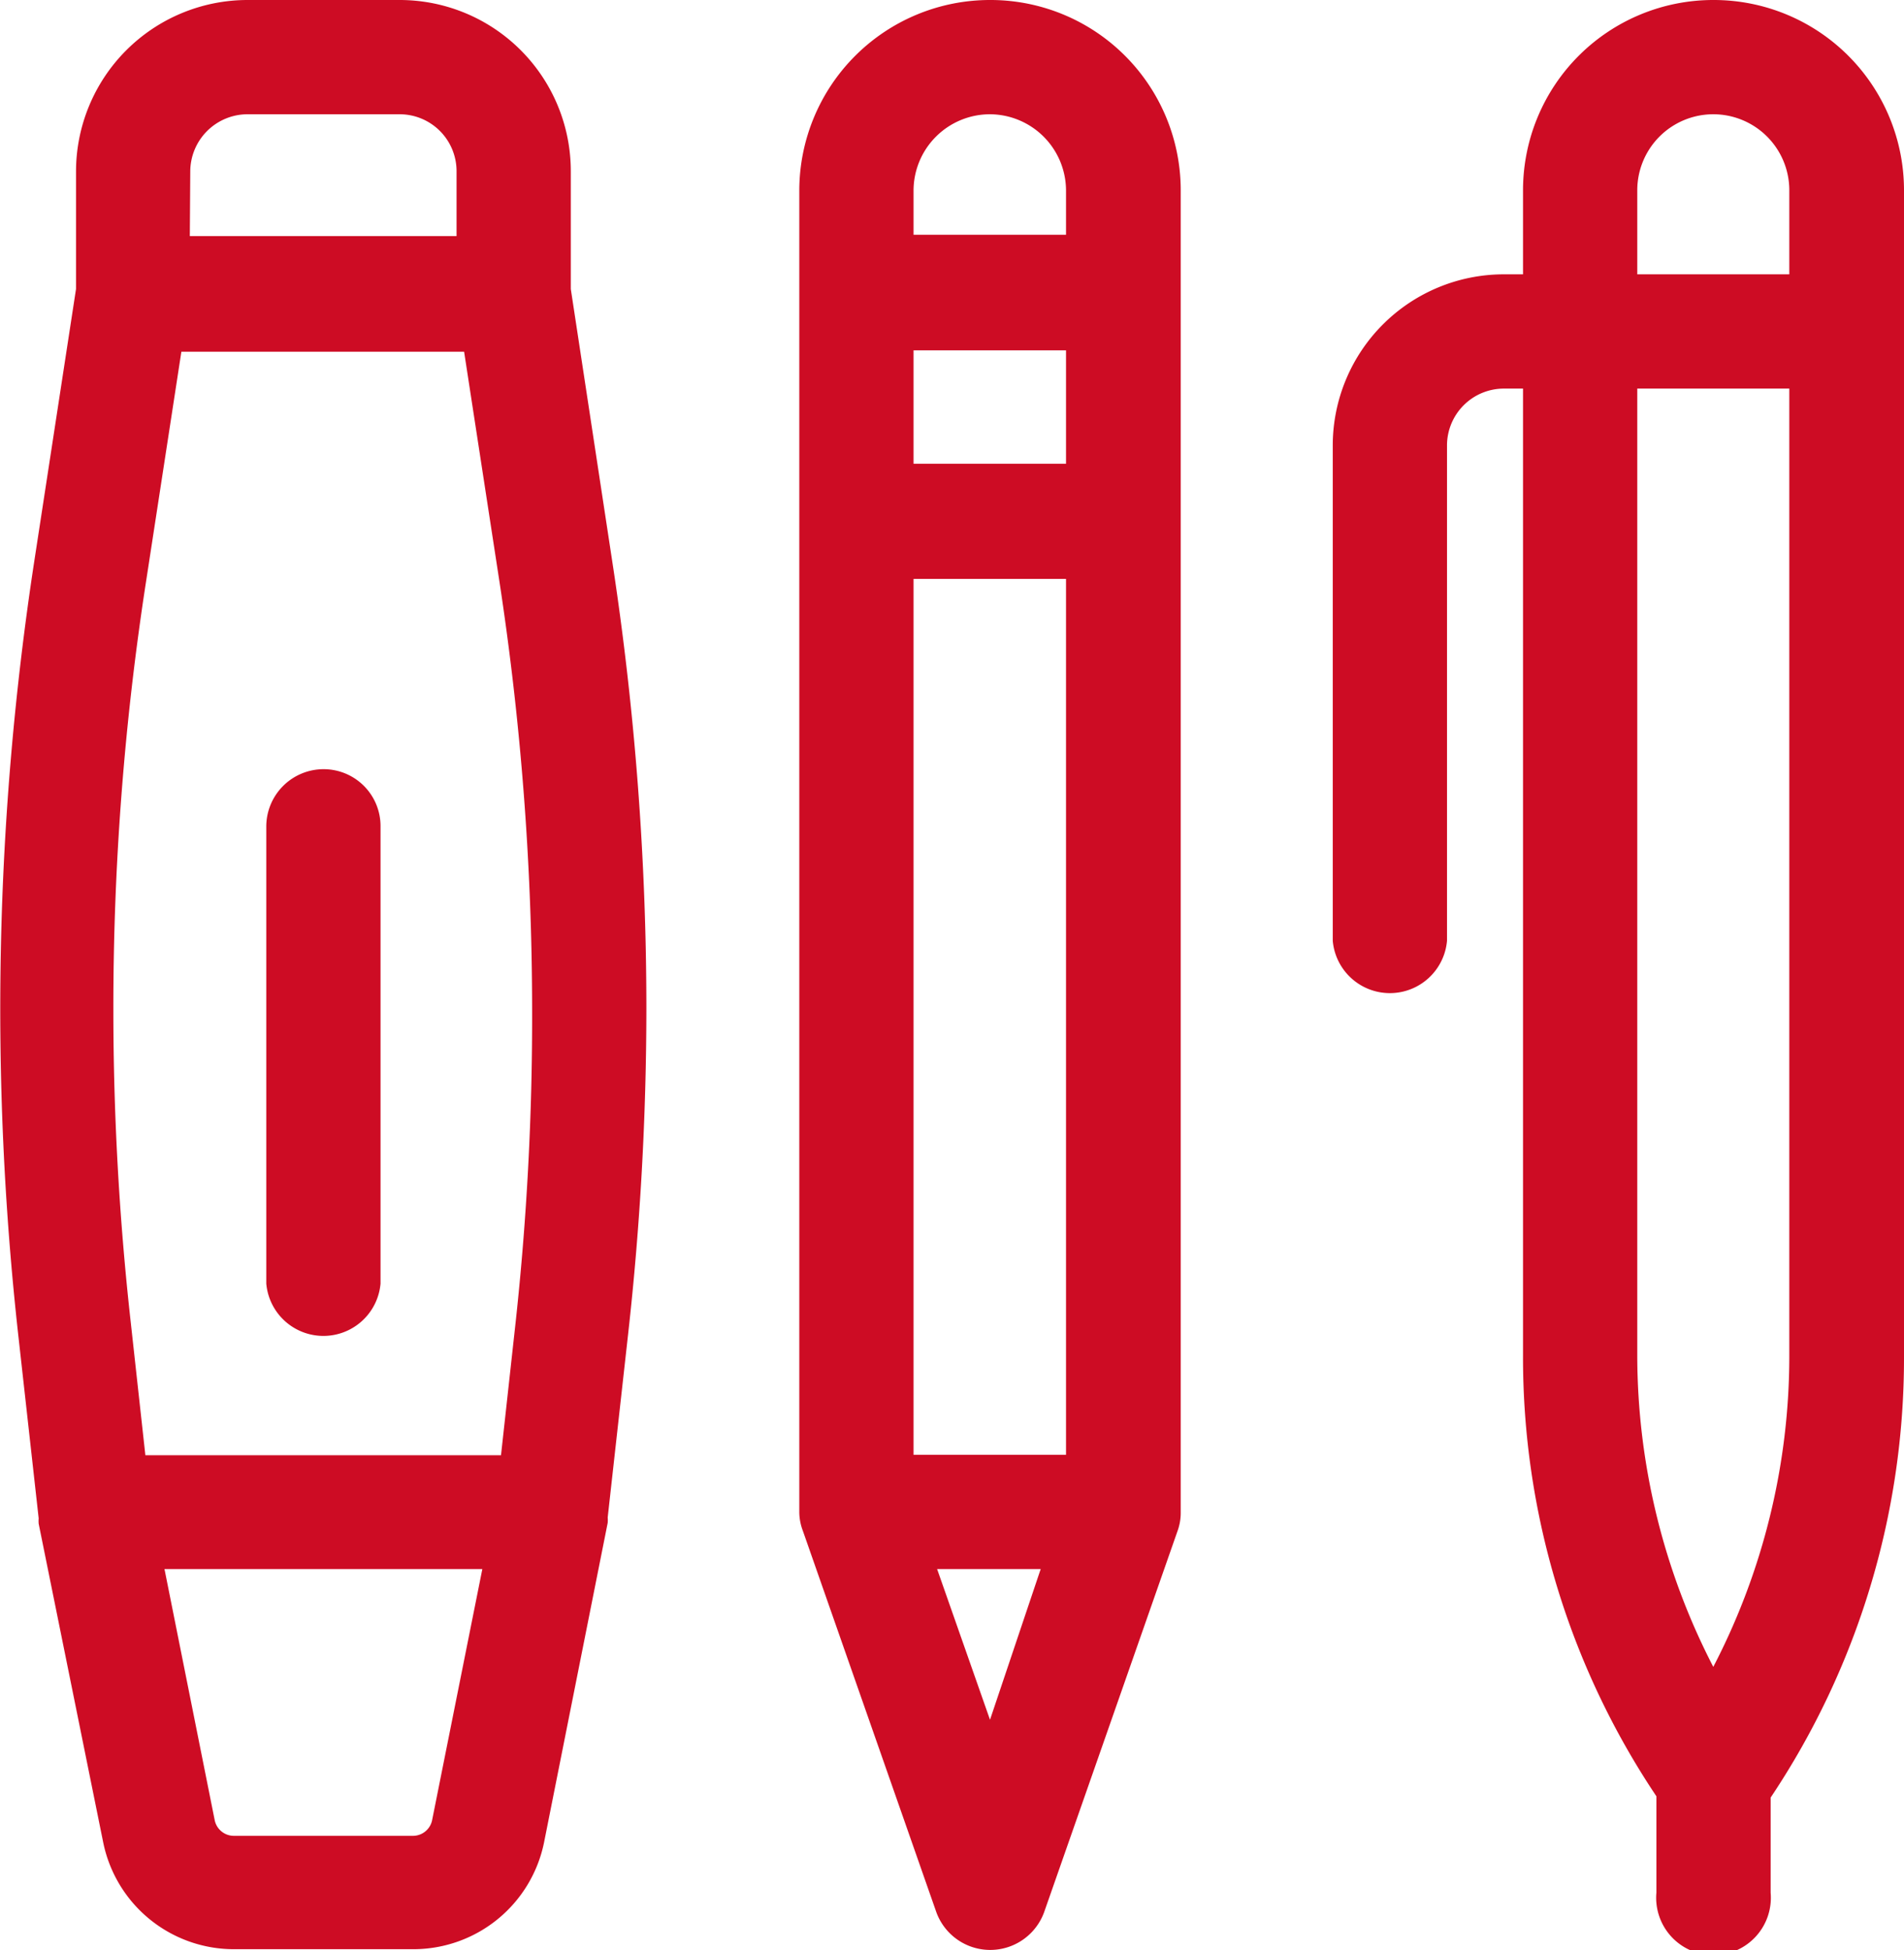 <?xml version="1.0" encoding="UTF-8"?> <svg xmlns="http://www.w3.org/2000/svg" id="Capa_1" data-name="Capa 1" viewBox="0 0 42.83 43.86"><defs><style>.cls-1{fill:#cd0c24;}</style></defs><path class="cls-1" d="M38.86,13.57a4.29,4.29,0,0,0-4.29,4.28V47.58a1.2,1.2,0,0,0,.08.42l3,8.57a1.29,1.29,0,0,0,2.43,0l3-8.57a1.2,1.2,0,0,0,.07-.42V17.85A4.28,4.28,0,0,0,38.86,13.57ZM37.14,46.29V26.59h3.43v19.7Zm0-24.84h3.43V24H37.14Zm1.72-5.31a1.72,1.72,0,0,1,1.71,1.71v1H37.14v-1A1.72,1.72,0,0,1,38.86,16.14Zm0,36.11-1.19-3.39H40Z" transform="translate(-16.59 -13.57)"></path><path class="cls-1" d="M55.13,13.57a4.28,4.28,0,0,0-4.28,4.28v1.89h-.43a3.85,3.85,0,0,0-3.85,3.85V34.73a1.29,1.29,0,0,0,2.57,0V23.59a1.28,1.28,0,0,1,1.28-1.28h.43V44.06a17.72,17.72,0,0,0,3,9.91v2.17a1.29,1.29,0,1,0,2.57,0V54a17.78,17.78,0,0,0,3-9.91V17.85a4.28,4.28,0,0,0-4.28-4.28Zm-1.71,4.28a1.71,1.71,0,0,1,3.42,0v1.89H53.42Zm3.42,26.21a15.16,15.16,0,0,1-1.71,7,15.28,15.28,0,0,1-1.71-7V22.31h3.42Z" transform="translate(-16.59 -13.57)"></path><path class="cls-1" d="M29.43,20.07V17.43a3.85,3.85,0,0,0-3.85-3.86H22.15a3.86,3.86,0,0,0-3.85,3.86v2.64l-.94,6.13A66.63,66.63,0,0,0,17,43.59l.46,4.13a.71.71,0,0,0,0,.12L18.91,55a3,3,0,0,0,2.93,2.41h4.05A3,3,0,0,0,28.83,55l1.43-7.18a.71.71,0,0,0,0-.12l.46-4.13a66.24,66.24,0,0,0,.41-7.32,66.56,66.56,0,0,0-.77-10.07ZM28.19,43.3l-.33,3h-8l-.33-3a63.43,63.43,0,0,1-.39-7,62.73,62.73,0,0,1,.74-9.68l.79-5.14h6.36l.79,5.14a64,64,0,0,1,.74,9.68A63.43,63.43,0,0,1,28.19,43.3ZM20.87,17.43a1.29,1.29,0,0,1,1.28-1.29h3.43a1.28,1.28,0,0,1,1.28,1.29v1.45h-6Zm5.44,37.08a.44.44,0,0,1-.42.35H21.84a.44.44,0,0,1-.42-.35l-1.13-5.65h7.15Z" transform="translate(-16.59 -13.57)"></path><path class="cls-1" d="M23.87,30.87a1.29,1.29,0,0,0-1.29,1.29V42.44a1.29,1.29,0,0,0,2.57,0V32.16A1.28,1.28,0,0,0,23.87,30.87Z" transform="translate(-16.59 -13.57)"></path></svg> 